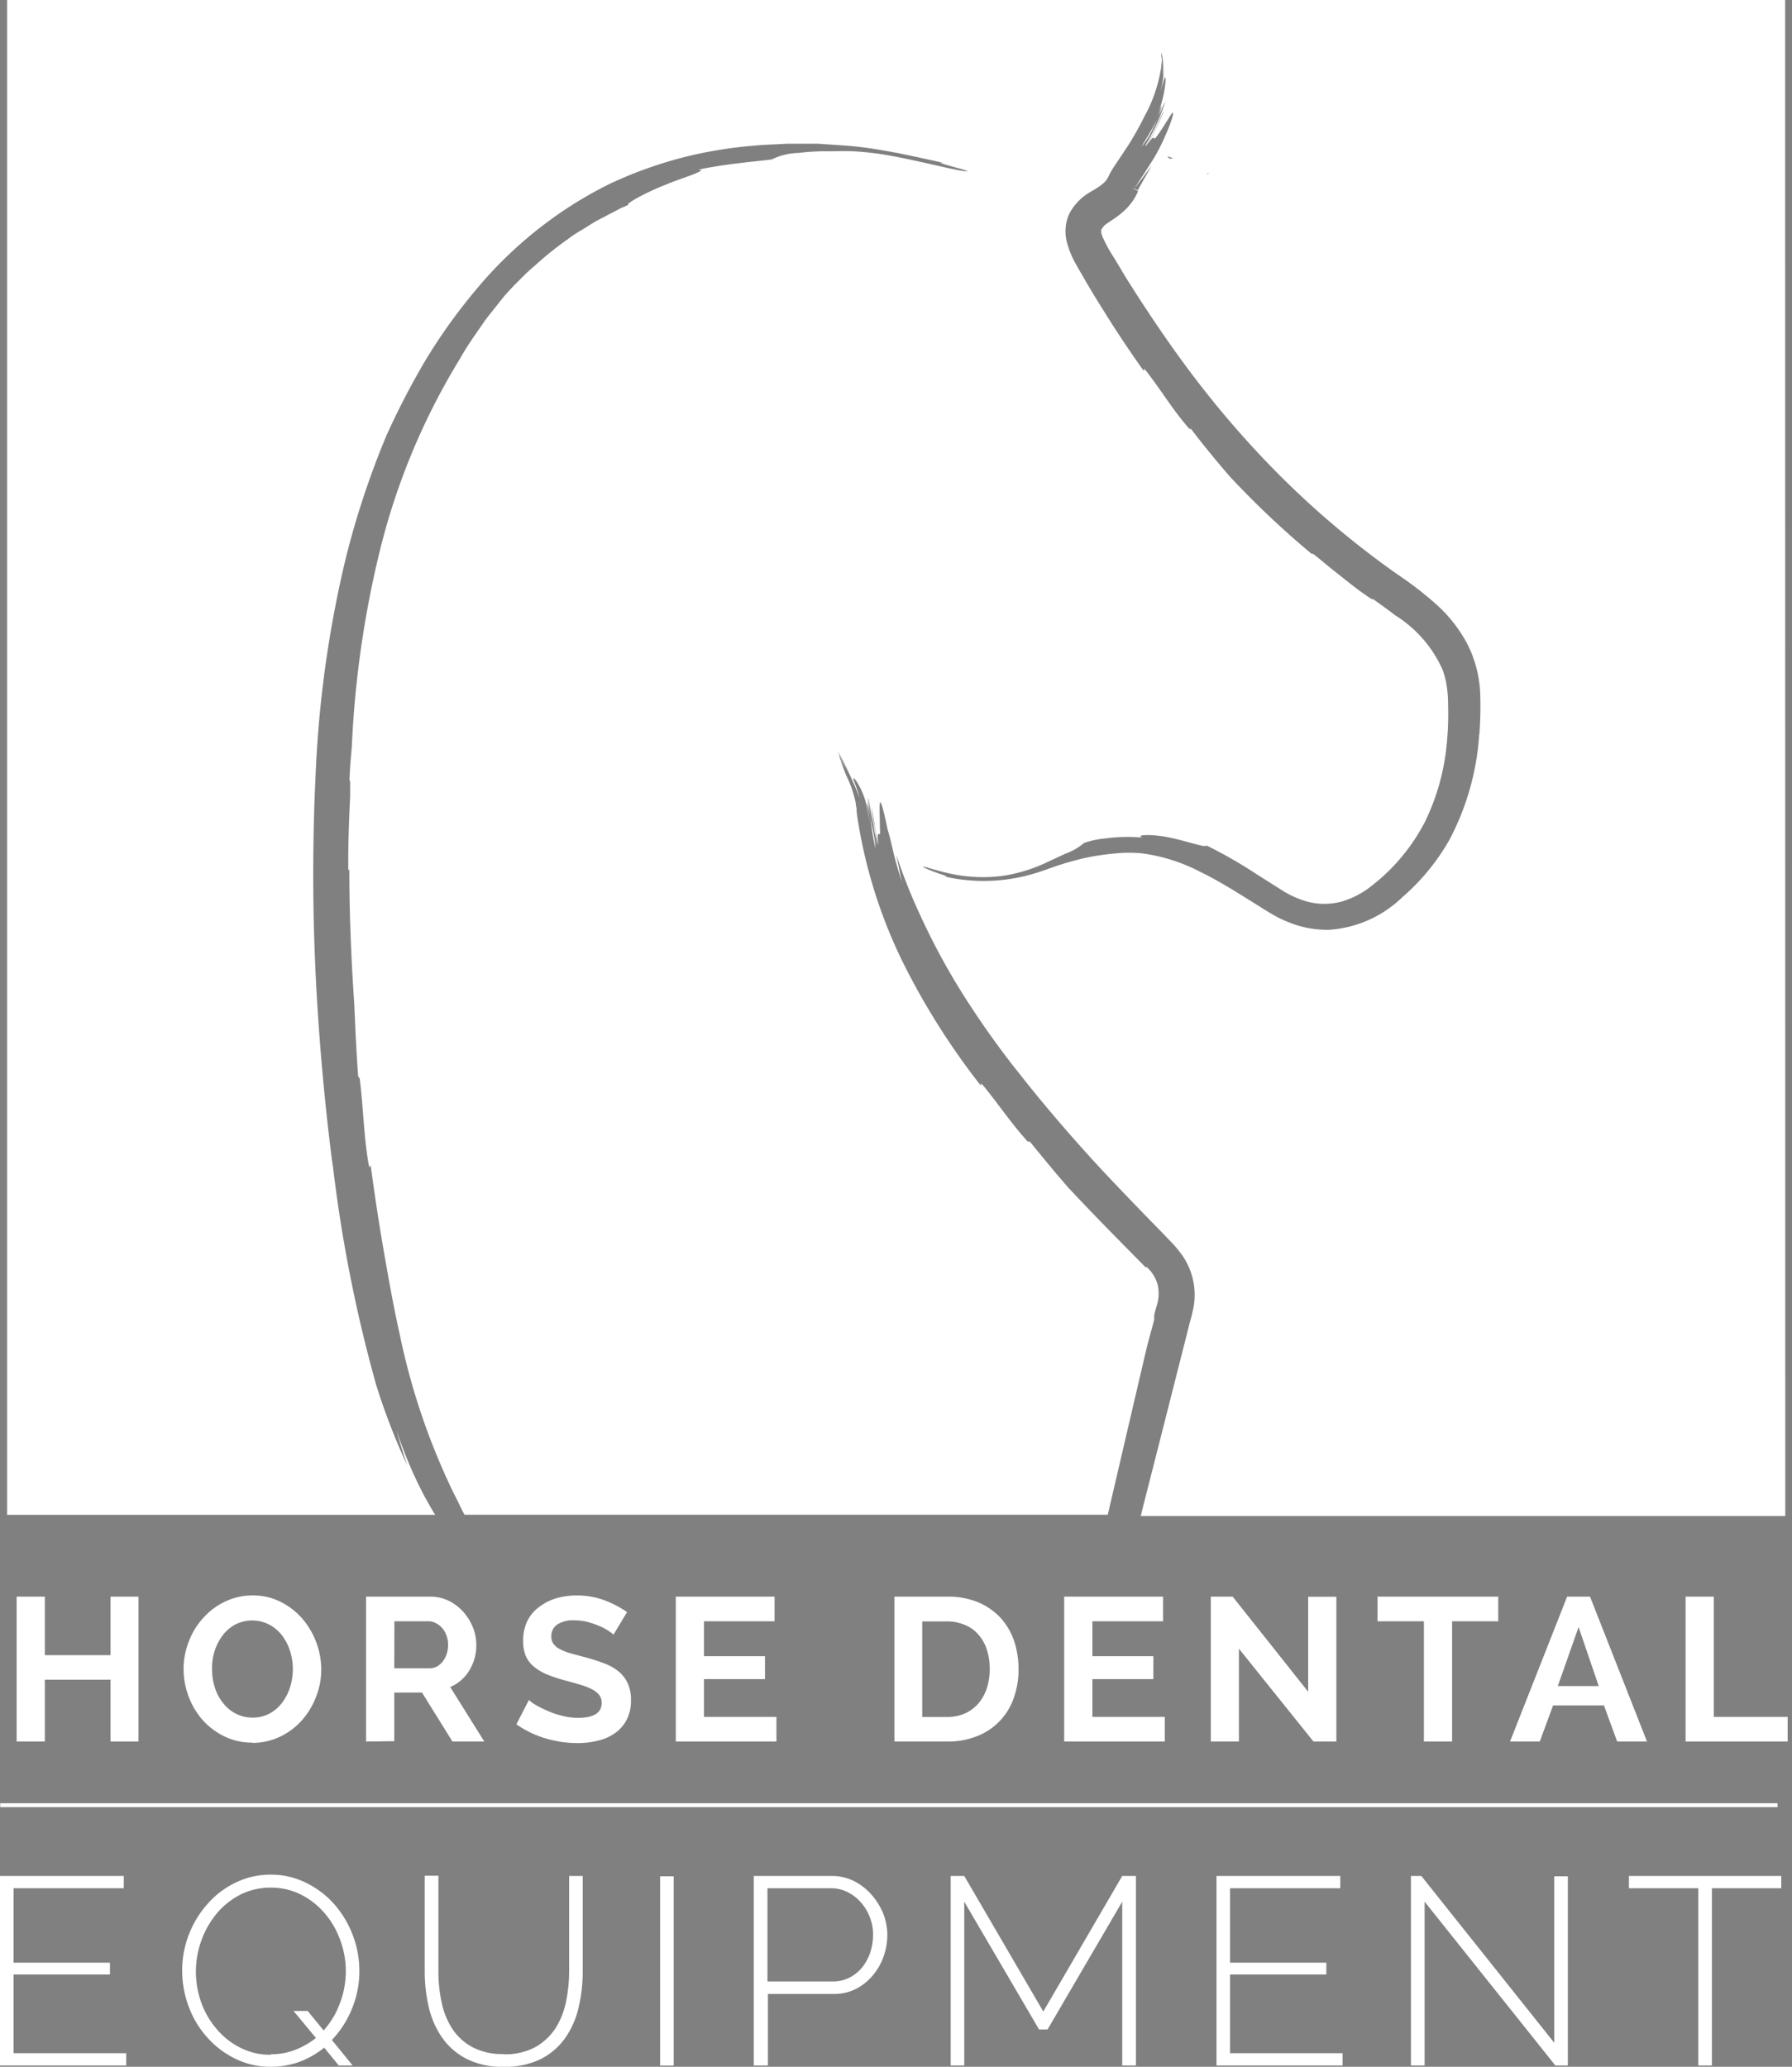 <svg id="Calque_1" data-name="Calque 1" xmlns="http://www.w3.org/2000/svg" viewBox="0 0 151.89 175.14"><rect x="0" y="0" width="151.89" height="175.14" fill="#808080" stroke="none"/><defs><style>.cls-1{fill:#fff;}</style></defs><title>HDE_logo</title><polygon class="cls-1" points="11.74 135.3 11.74 147.58 9.37 147.58 9.37 142.34 3.8 142.34 3.8 147.58 1.41 147.58 1.41 135.3 3.8 135.3 3.8 140.26 9.37 140.26 9.37 135.3 11.74 135.3"/><path class="cls-1" d="M242.49,317.24a5.29,5.29,0,0,1-2.37-.53,6,6,0,0,1-1.85-1.4,6.37,6.37,0,0,1-1.18-2,6.5,6.5,0,0,1-.42-2.3,6.26,6.26,0,0,1,.45-2.35,6.16,6.16,0,0,1,1.23-2,5.79,5.79,0,0,1,1.86-1.38,5.33,5.33,0,0,1,2.33-.51,5.1,5.1,0,0,1,2.37.55,6,6,0,0,1,1.83,1.42,6.7,6.7,0,0,1,1.6,4.3,6.21,6.21,0,0,1-.45,2.34,6.33,6.33,0,0,1-1.22,2,5.76,5.76,0,0,1-1.85,1.37,5.33,5.33,0,0,1-2.33.51M239.08,311a5.32,5.32,0,0,0,.23,1.54,4,4,0,0,0,.68,1.31,3.2,3.2,0,0,0,1.08.92,3,3,0,0,0,1.45.35,2.94,2.94,0,0,0,1.47-.36,3.29,3.29,0,0,0,1.06-.94,4.3,4.3,0,0,0,.66-1.32,5.09,5.09,0,0,0,.22-1.5,5,5,0,0,0-.24-1.54,4.4,4.4,0,0,0-.68-1.31,3.37,3.37,0,0,0-1.08-.91,3.16,3.16,0,0,0-2.89,0,3.29,3.29,0,0,0-1.07.93,4.5,4.5,0,0,0-.67,1.31,5.09,5.09,0,0,0-.22,1.5" transform="translate(-221.11 -169.57)"/><path class="cls-1" d="M252.14,317.15V304.87h5.43a3.58,3.58,0,0,1,1.57.35,4.11,4.11,0,0,1,1.24.94,4.5,4.5,0,0,1,.81,1.31,3.9,3.9,0,0,1,.29,1.48,4,4,0,0,1-.59,2.17,3.41,3.41,0,0,1-1.62,1.41l2.89,4.62h-2.7L256.88,313h-2.35v4.12Zm2.39-6.21h3a1.32,1.32,0,0,0,.62-.15,1.67,1.67,0,0,0,.49-.43,2.1,2.1,0,0,0,.33-.63,2.45,2.45,0,0,0,.12-.78,2.22,2.22,0,0,0-.14-.79,1.8,1.8,0,0,0-.91-1.05,1.34,1.34,0,0,0-.61-.15h-2.89Z" transform="translate(-221.11 -169.57)"/><path class="cls-1" d="M273.11,308.09a3.24,3.24,0,0,0-.44-.33,4.66,4.66,0,0,0-.78-.41,8.19,8.19,0,0,0-1-.34,4.45,4.45,0,0,0-1.09-.13,2.45,2.45,0,0,0-1.47.36,1.18,1.18,0,0,0-.49,1,1.07,1.07,0,0,0,.18.63,1.47,1.47,0,0,0,.53.44,4.61,4.61,0,0,0,.87.35l1.22.33a15.94,15.94,0,0,1,1.64.52,4.4,4.4,0,0,1,1.25.69,2.86,2.86,0,0,1,.78,1,3.26,3.26,0,0,1,.28,1.43,3.54,3.54,0,0,1-.37,1.69,3.21,3.21,0,0,1-1,1.13,4.15,4.15,0,0,1-1.45.63,7,7,0,0,1-1.73.2,9.46,9.46,0,0,1-2.73-.41,8.57,8.57,0,0,1-2.43-1.18l1.06-2.06a3.53,3.53,0,0,0,.56.41,10.43,10.43,0,0,0,1,.5,6.82,6.82,0,0,0,1.23.42,5.33,5.33,0,0,0,1.38.18c1.32,0,2-.42,2-1.27a1.08,1.08,0,0,0-.23-.69,2,2,0,0,0-.64-.48,5.67,5.67,0,0,0-1-.38c-.39-.12-.83-.24-1.32-.37a12.32,12.32,0,0,1-1.53-.52,4.64,4.64,0,0,1-1.08-.67,2.42,2.42,0,0,1-.65-.9,3.3,3.3,0,0,1-.21-1.23,3.82,3.82,0,0,1,.34-1.66,3.27,3.27,0,0,1,1-1.21,4.51,4.51,0,0,1,1.43-.74,6.11,6.11,0,0,1,1.75-.25,6.76,6.76,0,0,1,2.38.41,9,9,0,0,1,1.91,1Z" transform="translate(-221.11 -169.57)"/><polygon class="cls-1" points="65.81 145.49 65.81 147.58 57.28 147.58 57.28 135.3 65.65 135.3 65.65 137.39 59.67 137.39 59.67 140.35 64.84 140.35 64.84 142.29 59.67 142.29 59.67 145.49 65.81 145.49"/><path class="cls-1" d="M296.92,317.15V304.87h4.46a6.72,6.72,0,0,1,2.64.48,5.53,5.53,0,0,1,1.9,1.32,5.62,5.62,0,0,1,1.14,1.94,7.46,7.46,0,0,1,.38,2.38,7.05,7.05,0,0,1-.43,2.54,5.31,5.31,0,0,1-3.13,3.18,6.63,6.63,0,0,1-2.5.44ZM305,311a5.2,5.2,0,0,0-.24-1.62,3.54,3.54,0,0,0-.71-1.28,3,3,0,0,0-1.15-.83,3.83,3.83,0,0,0-1.55-.3h-2.07v8.1h2.07a3.73,3.73,0,0,0,1.57-.31,3.37,3.37,0,0,0,1.14-.86,3.82,3.82,0,0,0,.7-1.29A5.18,5.18,0,0,0,305,311" transform="translate(-221.11 -169.57)"/><polygon class="cls-1" points="98.73 145.49 98.73 147.58 90.2 147.58 90.2 135.3 98.58 135.3 98.58 137.39 92.59 137.39 92.59 140.35 97.76 140.35 97.76 142.29 92.59 142.29 92.59 145.49 98.73 145.49"/><polygon class="cls-1" points="105.01 139.71 105.01 147.58 102.63 147.58 102.63 135.3 104.48 135.3 110.88 143.36 110.88 135.31 113.27 135.31 113.27 147.58 111.33 147.58 105.01 139.71"/><polygon class="cls-1" points="126.99 137.39 123.08 137.39 123.08 147.58 120.69 147.58 120.69 137.39 116.76 137.39 116.76 135.3 126.99 135.3 126.99 137.39"/><path class="cls-1" d="M349.1,317.15l4.84-12.28h1.94l4.83,12.28h-2.53l-1.12-3.06h-4.31l-1.13,3.06Zm5.81-9.7-1.76,5h3.47Z" transform="translate(-221.11 -169.57)"/><polygon class="cls-1" points="142.87 147.58 142.87 135.3 145.26 135.3 145.26 145.49 151.52 145.49 151.52 147.58 142.87 147.58"/><line class="cls-1" x1="0.02" y1="152.98" x2="151.89" y2="152.98"/><polyline class="cls-1" points="0.02 152.81 150.66 152.81 150.66 153.14 0.02 153.14"/><path d="M322.7,184l.84.41,0,0h0l-.14-.08a2.29,2.29,0,0,0-.27-.14l-.09,0-.11,0-.07,0,0,0h-.07" transform="translate(-221.11 -169.57)"/><path class="cls-1" d="M372.42,169.57H221.71V297.94H258c-.25-.39-.57-.95-1-1.74a36.83,36.83,0,0,1-2.29-5.44c.24.88.55,1.88.92,3a56.56,56.56,0,0,1-2.63-6.81,121.69,121.69,0,0,1-3.66-18.45c-.05-.33-.09-.67-.14-1-.35-2.78-.89-7.6-1.23-13.38a177.49,177.49,0,0,1-.1-19.09,95.12,95.12,0,0,1,2.55-18.16,71.81,71.81,0,0,1,3.44-10.38,65.6,65.6,0,0,1,3.35-6.45,48,48,0,0,1,4.23-5.9,35.26,35.26,0,0,1,5.2-5.09,34.4,34.4,0,0,1,6.17-3.91,35.74,35.74,0,0,1,6.88-2.4,38.08,38.08,0,0,1,7.19-.94l.91-.05h.9l1.81,0c1.2.1,2.39.13,3.61.29,2.44.3,4.76.85,7,1.34-1.38-.17,3.12.86,1.74.69-.87-.07-4.59-1.07-7.19-1.46-.82-.11-1.58-.19-2.28-.22s-1.31,0-1.88,0a19.54,19.54,0,0,0-2.69.14,5.35,5.35,0,0,0-2.26.54c-.19.08-3.87.34-6.28.89.47,0,.25.11-.29.34s-1.43.5-2.32.87c-1.81.7-3.62,1.71-3.28,1.76l-.63.27-.63.33-1.3.68c-.45.23-.87.53-1.31.79s-.89.53-1.3.86a27,27,0,0,0-2.43,1.92c-.38.34-.76.66-1.12,1l-1,1-.64.69c-.21.23-.4.49-.6.73-.39.5-.8,1-1.18,1.5-.72,1.06-1.49,2.09-2.12,3.23a57.22,57.22,0,0,0-6.8,16.25,85.57,85.57,0,0,0-2.39,16.68c-.08.84-.15,1.74-.2,2.77a.86.86,0,0,1,.06.37c0,.33,0,.66,0,1-.11,2.27-.18,4.46-.16,6,0,.38,0,.33.09.23,0,3.81.16,7.63.42,11.47.09,2.08.18,4.13.33,6.09l.13.17c.31,2.52.32,4.57.72,7.08.14.79.14.27.21.28.32,2.41.68,4.81,1.1,7.22s.84,4.79,1.37,7.15a57.48,57.48,0,0,0,4.62,13.53c.24.44.53,1.1.86,1.71H315c.06-.22.11-.45.16-.67,1.08-4.63,2.13-9.15,3.18-13.63l.6-2.22s0-.1,0-.31.13-.54.19-.81a3.4,3.4,0,0,0,.1-1.87,3.17,3.17,0,0,0-.8-1.36c-.18-.18-.19-.13-.17-.05-2.17-2.2-4.43-4.47-6.6-6.8-1.15-1.31-2.23-2.64-3.26-3.9l-.18,0c-1.42-1.57-2.35-3-3.69-4.65-.44-.51-.23-.13-.29-.1a60.78,60.78,0,0,1-6.6-10.44,42.34,42.34,0,0,1-3.79-11.86c-.05-.25-.09-.56-.13-.9,0-.15,0-.3-.05-.47a4,4,0,0,0-.06-.43,9.75,9.75,0,0,0-.78-2.19c-.18-.45-.34-.88-.48-1.26.25.46.49.92.73,1.38-.27-.52-.55-1.05-.8-1.61,0-.14-.09-.29-.12-.42.35.76.74,1.44,1.09,2.11-.28-.53-.83-1.6-1.13-2.28h0a37.4,37.4,0,0,1,1.86,4c-.21-.78-.45-1.28-.51-1.52s0-.2.16,0a6.11,6.11,0,0,1,.68,1.32,5.39,5.39,0,0,1,.29,1.06c.09.44.18.92.27,1.43-.05-.33-.13-.83-.2-1.24a3.93,3.93,0,0,1-.08-.66,6.48,6.48,0,0,1,.35,1.76,21.52,21.52,0,0,0,.38,2.16,10.85,10.85,0,0,0-.31-1.95c-.08-.53-.16-1.08-.23-1.53s-.11-.73-.11-.85c.09.31.14.6.21.94s.12.68.19,1l.18,1c.08.33.15.65.21,1s0-.38-.19-1.29a12.35,12.35,0,0,1-.28-1.86c.22,1.31.3,2,.61,3.27-.29-1.82.21-.3.09-1.47,0-.83-.06-1.81,0-2.12,0-.16.09-.1.19.24s.25.95.47,2c.11.36.28,1,.46,1.81s.47,1.74.76,2.66c-.17-.69-.31-1.51-.5-2.37a46.8,46.8,0,0,0,2.1,5.28,57.28,57.28,0,0,0,3.36,6.25,75.85,75.85,0,0,0,4.41,6.32l.51.64c1.37,1.76,3.85,4.78,7,8.18,1.59,1.7,3.34,3.51,5.17,5.38l.68.71a8.8,8.8,0,0,1,.77.88,5.87,5.87,0,0,1,1.15,5c-.1.44-.17.71-.26,1l-.25,1c-1.31,5.17-2.59,10.22-3.63,14.29-.1.39-.19.76-.28,1.13h54.63ZM322.69,184h.09l0,0,.06,0h0l.11,0,.1,0,.26.14.14.08h0l.05,0h0l0,0h0l.05,0c-.05.07-.12.14-.15.19l.1-.22h0l.05,0-.92-.46h0Zm23.8,47.76a22.08,22.08,0,0,1-2.54,9,18.53,18.53,0,0,1-4,4.86,9.85,9.85,0,0,1-6.15,2.74,8.49,8.49,0,0,1-3.46-.64,9.1,9.1,0,0,1-1.5-.74c-.48-.28-.84-.51-1.25-.77-1.61-1-3.17-2-4.75-2.76a14.94,14.94,0,0,0-4.81-1.55,11.2,11.2,0,0,0-2.46,0,20.45,20.45,0,0,0-2.57.39,26.1,26.1,0,0,0-2.54.73l-.64.23c-.25.08-.5.18-.75.25-.51.16-1,.3-1.55.41a14.8,14.8,0,0,1-6.42-.08c.64.08-.09-.11-.78-.37s-1.32-.55-.76-.41c.39.09,1.4.44,2.64.66a13.1,13.1,0,0,0,3.84.09,13.4,13.4,0,0,0,3.46-1l1.9-.88A5.23,5.23,0,0,0,313,241a7.58,7.58,0,0,1,1.8-.38,13.89,13.89,0,0,1,3.15-.07c-.69-.24.75-.33,2.32,0s3.2.93,3.07.65a39.41,39.41,0,0,1,4.34,2.49l2.17,1.37a8,8,0,0,0,2.09.92,5.62,5.62,0,0,0,2.85,0,7.39,7.39,0,0,0,2.59-1.35,16.39,16.39,0,0,0,4.5-5.4,19,19,0,0,0,1.85-6.56,25.7,25.7,0,0,0,.12-3.4,9.67,9.67,0,0,0-.12-1.58,5.55,5.55,0,0,0-.15-.73,5.36,5.36,0,0,0-.23-.71,10.45,10.45,0,0,0-4-4.55c-.53-.42-1.11-.82-1.82-1.34a.56.56,0,0,1-.3-.11l-.69-.48c-.78-.56-1.5-1.16-2.18-1.69s-1.29-1.06-1.81-1.47c-.26-.19-.25-.14-.21-.06a75.66,75.66,0,0,1-7-6.61c-1.15-1.33-2.24-2.66-3.26-4l-.18-.05c-1.4-1.61-2.27-3.1-3.56-4.78-.42-.53-.22-.14-.29-.11-1.18-1.66-2.32-3.36-3.39-5.09-.55-.87-1.08-1.74-1.59-2.62-.25-.45-.51-.86-.78-1.36a7.71,7.71,0,0,1-.73-1.76,3.79,3.79,0,0,1-.13-1.26,3.42,3.42,0,0,1,.4-1.39,4.63,4.63,0,0,1,1.63-1.64l.63-.38a3.84,3.84,0,0,0,.44-.32,1.72,1.72,0,0,0,.49-.56l0,0v0c0,.12,0,0,0,0h0v0l.08-.17a2.2,2.2,0,0,1,.16-.31l.23-.38.43-.64.81-1.22a26.32,26.32,0,0,0,1.38-2.46,12.49,12.49,0,0,0,1.36-3.81,3.1,3.1,0,0,0,.08-.58,5.05,5.05,0,0,0,.05-.52c0,.21,0,.42,0,.64a.33.33,0,0,0,0-.1,2.88,2.88,0,0,0-.05-.72c0-.13,0-.24,0-.35a4.45,4.45,0,0,1,.14,1c0,.17,0,.33,0,.5l0,.51a6.58,6.58,0,0,0-.11-2.12h0a7.06,7.06,0,0,1-.25,3.88c.53-1.61.54-2,.58-1.39a10.24,10.24,0,0,1-1.11,3.85c.31-.57.76-1.77.77-1.71a4.55,4.55,0,0,1-.64,1.64c-.38.76-.9,1.52-1.06,1.83a6.31,6.31,0,0,0,1-1.62c.25-.47.46-1,.64-1.36a4.77,4.77,0,0,1,.37-.81,16.78,16.78,0,0,1-1.64,3.6c-.16.44.27-.27.69-1.08s.77-1.76.8-1.67a22.91,22.91,0,0,1-1.47,2.93c1-1.53.38-.07,1-1,.49-.67,1-1.57,1.18-1.81s.19.28-.73,2.28a15.47,15.47,0,0,1-.93,1.74l-.74,1.16c-.26.4-.57.85-.76,1.17l.66-.86.8-1.07-.74,1.29c-.11.21-.25.43-.34.61l-.08.14s0,0,0,.06h0l-.26-.1-.29-.09.52.24h0l0,0,0,.09-.07.15a4.79,4.79,0,0,1-1.22,1.57,6.9,6.9,0,0,1-.7.54l-.34.23-.24.16a1.42,1.42,0,0,0-.53.58,2.07,2.07,0,0,0,0,.21,2,2,0,0,0,.17.5,12.1,12.1,0,0,0,.81,1.48c.34.54.67,1.1,1,1.66,1.38,2.22,2.89,4.48,4.31,6.47l.48.66a83,83,0,0,0,6.83,8.24,75.85,75.85,0,0,0,11.46,9.93,30.32,30.32,0,0,1,3.3,2.54,12.07,12.07,0,0,1,2.69,3.43,10.12,10.12,0,0,1,1.07,4.1,31.43,31.43,0,0,1-.07,3.54M320.54,183h-.16c-.12.07-.21-.05-.29-.14l-.07-.06.52.18" transform="translate(-221.11 -169.57)"/><path class="cls-1" d="M259.05,298s0,0,0-.08h0l0,.08" transform="translate(-221.11 -169.57)"/><polygon class="cls-1" points="10.7 173.99 10.7 175.03 0 175.03 0 158.97 10.49 158.97 10.49 160.01 1.15 160.01 1.15 166.32 9.32 166.32 9.32 167.32 1.15 167.32 1.15 173.99 10.7 173.99"/><path class="cls-1" d="M248.59,343.09a7.62,7.62,0,0,1-2.09,1.2,7.05,7.05,0,0,1-2.43.42A6.62,6.62,0,0,1,241,344a7.61,7.61,0,0,1-2.37-1.83,8,8,0,0,1-1.54-2.6,8.65,8.65,0,0,1-.54-3,8.41,8.41,0,0,1,.57-3.07,8.49,8.49,0,0,1,1.59-2.6,7.39,7.39,0,0,1,2.38-1.8,6.72,6.72,0,0,1,3-.67,6.62,6.62,0,0,1,3,.71A7.73,7.73,0,0,1,249.5,331a8.54,8.54,0,0,1,1.53,2.61,8.45,8.45,0,0,1,.54,2.95,8.27,8.27,0,0,1-.62,3.21,8.36,8.36,0,0,1-1.71,2.67L251,344.6h-1.18Zm-4.52.56a5.66,5.66,0,0,0,2.08-.38,7,7,0,0,0,1.74-1l-1.9-2.29h1.2l1.35,1.65a7,7,0,0,0,1.39-2.33,7.53,7.53,0,0,0,.49-2.69,7.45,7.45,0,0,0-.48-2.65,7.13,7.13,0,0,0-1.32-2.27,6.44,6.44,0,0,0-2-1.57,5.61,5.61,0,0,0-2.54-.59,5.69,5.69,0,0,0-2.63.61,6.43,6.43,0,0,0-2,1.62,7.57,7.57,0,0,0-1.28,2.27,7.77,7.77,0,0,0,0,5.24,7.08,7.08,0,0,0,1.32,2.26,6.29,6.29,0,0,0,2,1.57,5.49,5.49,0,0,0,2.57.59" transform="translate(-221.11 -169.57)"/><path class="cls-1" d="M263.79,343.65a5.39,5.39,0,0,0,2.7-.61,5,5,0,0,0,1.71-1.6,6.69,6.69,0,0,0,.89-2.27,12.83,12.83,0,0,0,.26-2.55v-8.08h1.15v8.08a12.84,12.84,0,0,1-.35,3.07,7.25,7.25,0,0,1-1.14,2.59,5.68,5.68,0,0,1-2.07,1.78,6.77,6.77,0,0,1-3.13.65,6.57,6.57,0,0,1-3.19-.69,5.65,5.65,0,0,1-2.07-1.83,7.45,7.45,0,0,1-1.11-2.59,13.34,13.34,0,0,1-.33-3v-8.08h1.16v8.08a12.4,12.4,0,0,0,.26,2.6,6.59,6.59,0,0,0,.89,2.25,4.7,4.7,0,0,0,1.7,1.58,5.36,5.36,0,0,0,2.67.6" transform="translate(-221.11 -169.57)"/><rect class="cls-1" x="55.95" y="159" width="1.15" height="16.04"/><path class="cls-1" d="M285,344.6V328.54h6.61a4.25,4.25,0,0,1,1.88.43,4.88,4.88,0,0,1,1.48,1.15,5.66,5.66,0,0,1,1,1.6,5,5,0,0,1,.35,1.8,5.47,5.47,0,0,1-.33,1.88,5.09,5.09,0,0,1-.93,1.6,4.55,4.55,0,0,1-1.42,1.12,4,4,0,0,1-1.84.42H286.2v6.06Zm1.16-7.12h5.54a3,3,0,0,0,1.42-.33,3.3,3.3,0,0,0,1.08-.88,4.18,4.18,0,0,0,.68-1.27,4.87,4.87,0,0,0,.23-1.48,4,4,0,0,0-.28-1.5,4,4,0,0,0-.77-1.26,3.65,3.65,0,0,0-1.13-.86,3.07,3.07,0,0,0-1.37-.32h-5.4Z" transform="translate(-221.11 -169.57)"/><polygon class="cls-1" points="95.12 175.03 95.12 161.15 88.79 171.98 88.07 171.98 81.73 161.15 81.73 175.03 80.58 175.03 80.58 158.97 81.73 158.97 88.43 170.46 95.12 158.97 96.28 158.97 96.28 175.03 95.12 175.03"/><polygon class="cls-1" points="113.8 173.99 113.8 175.03 103.11 175.03 103.11 158.97 113.6 158.97 113.6 160.01 104.26 160.01 104.26 166.32 112.42 166.32 112.42 167.32 104.26 167.32 104.26 173.99 113.8 173.99"/><polygon class="cls-1" points="120.75 161.15 120.75 175.03 119.59 175.03 119.59 158.97 120.47 158.97 131.74 173.11 131.74 159 132.89 159 132.89 175.03 131.83 175.03 120.75 161.15"/><polygon class="cls-1" points="150.98 160.01 145.1 160.01 145.1 175.03 143.95 175.03 143.95 160.01 138.07 160.01 138.07 158.97 150.98 158.97 150.98 160.01"/></svg>